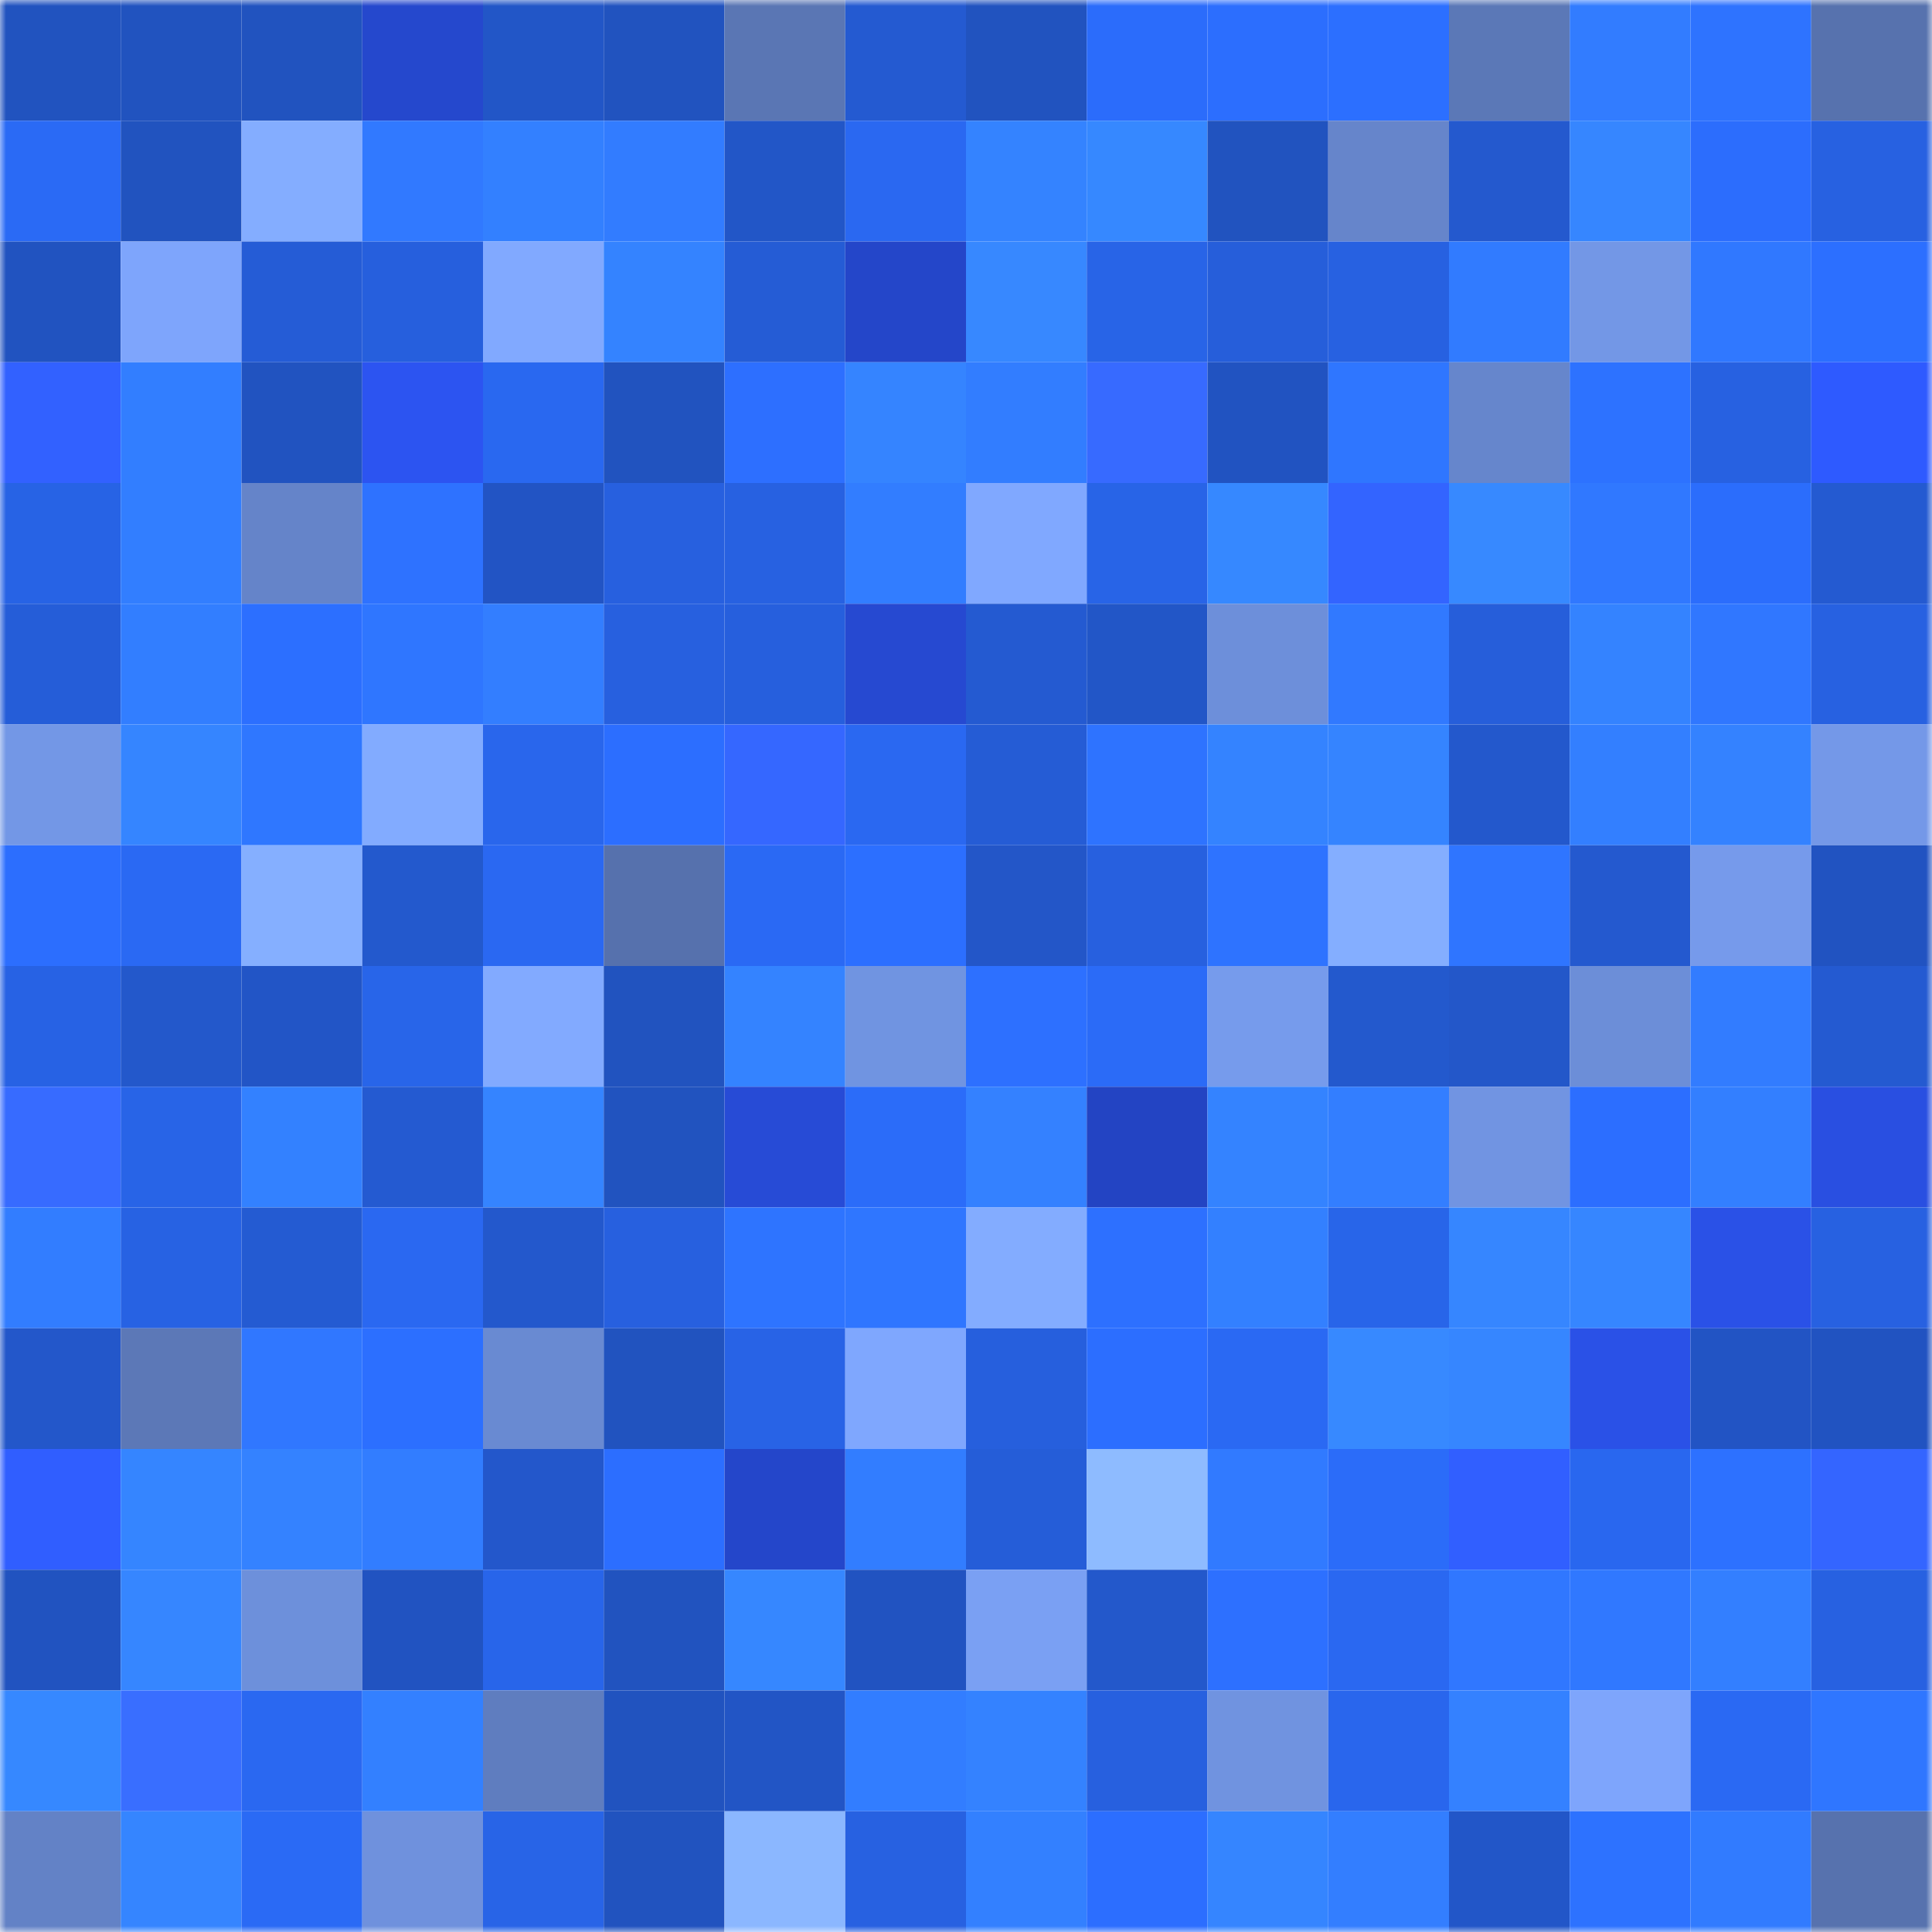 <svg viewBox="0 0 160 160" fill="none" role="img" xmlns="http://www.w3.org/2000/svg" width="240" height="240" name="basenames%2Cakimbo.base.eth"><mask id="658184346" mask-type="alpha" maskUnits="userSpaceOnUse" x="0" y="0" width="160" height="160"><rect width="160" height="160" fill="#FFFFFF"></rect></mask><g mask="url(#658184346)"><rect x="0" y="0" width="10" height="10" fill="#2153bf"></rect><rect x="10" y="0" width="10" height="10" fill="#2153bf"></rect><rect x="20" y="0" width="10" height="10" fill="#2153bf"></rect><rect x="30" y="0" width="10" height="10" fill="#2548cd"></rect><rect x="40" y="0" width="10" height="10" fill="#2256c7"></rect><rect x="50" y="0" width="10" height="10" fill="#2153bf"></rect><rect x="60" y="0" width="10" height="10" fill="#5a76b4"></rect><rect x="70" y="0" width="10" height="10" fill="#245ad1"></rect><rect x="80" y="0" width="10" height="10" fill="#2153bf"></rect><rect x="90" y="0" width="10" height="10" fill="#2b6cfb"></rect><rect x="100" y="0" width="10" height="10" fill="#2c6efe"></rect><rect x="110" y="0" width="10" height="10" fill="#2c6fff"></rect><rect x="120" y="0" width="10" height="10" fill="#5b78b7"></rect><rect x="130" y="0" width="10" height="10" fill="#327cff"></rect><rect x="140" y="0" width="10" height="10" fill="#2e73ff"></rect><rect x="150" y="0" width="10" height="10" fill="#5772ae"></rect><rect x="0" y="10" width="10" height="10" fill="#2a6af5"></rect><rect x="10" y="10" width="10" height="10" fill="#2153bf"></rect><rect x="20" y="10" width="10" height="10" fill="#84adff"></rect><rect x="30" y="10" width="10" height="10" fill="#3179ff"></rect><rect x="40" y="10" width="10" height="10" fill="#3380ff"></rect><rect x="50" y="10" width="10" height="10" fill="#327cff"></rect><rect x="60" y="10" width="10" height="10" fill="#2256c7"></rect><rect x="70" y="10" width="10" height="10" fill="#2a68f1"></rect><rect x="80" y="10" width="10" height="10" fill="#3483ff"></rect><rect x="90" y="10" width="10" height="10" fill="#3688ff"></rect><rect x="100" y="10" width="10" height="10" fill="#2153bf"></rect><rect x="110" y="10" width="10" height="10" fill="#6685cb"></rect><rect x="120" y="10" width="10" height="10" fill="#2459ce"></rect><rect x="130" y="10" width="10" height="10" fill="#3686ff"></rect><rect x="140" y="10" width="10" height="10" fill="#2c6dfd"></rect><rect x="150" y="10" width="10" height="10" fill="#2761e1"></rect><rect x="0" y="20" width="10" height="10" fill="#2153c0"></rect><rect x="10" y="20" width="10" height="10" fill="#7ea5fc"></rect><rect x="20" y="20" width="10" height="10" fill="#255cd6"></rect><rect x="30" y="20" width="10" height="10" fill="#265fdd"></rect><rect x="40" y="20" width="10" height="10" fill="#81a9ff"></rect><rect x="50" y="20" width="10" height="10" fill="#3483ff"></rect><rect x="60" y="20" width="10" height="10" fill="#255cd5"></rect><rect x="70" y="20" width="10" height="10" fill="#2446c9"></rect><rect x="80" y="20" width="10" height="10" fill="#3788ff"></rect><rect x="90" y="20" width="10" height="10" fill="#2864e7"></rect><rect x="100" y="20" width="10" height="10" fill="#265eda"></rect><rect x="110" y="20" width="10" height="10" fill="#2761e1"></rect><rect x="120" y="20" width="10" height="10" fill="#317bff"></rect><rect x="130" y="20" width="10" height="10" fill="#7397e6"></rect><rect x="140" y="20" width="10" height="10" fill="#3078ff"></rect><rect x="150" y="20" width="10" height="10" fill="#2c6fff"></rect><rect x="0" y="30" width="10" height="10" fill="#3261ff"></rect><rect x="10" y="30" width="10" height="10" fill="#327eff"></rect><rect x="20" y="30" width="10" height="10" fill="#2153c0"></rect><rect x="30" y="30" width="10" height="10" fill="#2c54f1"></rect><rect x="40" y="30" width="10" height="10" fill="#2968f0"></rect><rect x="50" y="30" width="10" height="10" fill="#2153bf"></rect><rect x="60" y="30" width="10" height="10" fill="#2d6fff"></rect><rect x="70" y="30" width="10" height="10" fill="#3584ff"></rect><rect x="80" y="30" width="10" height="10" fill="#327dff"></rect><rect x="90" y="30" width="10" height="10" fill="#376aff"></rect><rect x="100" y="30" width="10" height="10" fill="#2153c1"></rect><rect x="110" y="30" width="10" height="10" fill="#2f76ff"></rect><rect x="120" y="30" width="10" height="10" fill="#6686cc"></rect><rect x="130" y="30" width="10" height="10" fill="#2d72ff"></rect><rect x="140" y="30" width="10" height="10" fill="#2761e1"></rect><rect x="150" y="30" width="10" height="10" fill="#2e5aff"></rect><rect x="0" y="40" width="10" height="10" fill="#2763e5"></rect><rect x="10" y="40" width="10" height="10" fill="#327eff"></rect><rect x="20" y="40" width="10" height="10" fill="#6584c9"></rect><rect x="30" y="40" width="10" height="10" fill="#2e72ff"></rect><rect x="40" y="40" width="10" height="10" fill="#2254c4"></rect><rect x="50" y="40" width="10" height="10" fill="#2760df"></rect><rect x="60" y="40" width="10" height="10" fill="#2761e1"></rect><rect x="70" y="40" width="10" height="10" fill="#327dff"></rect><rect x="80" y="40" width="10" height="10" fill="#80a8ff"></rect><rect x="90" y="40" width="10" height="10" fill="#2864e7"></rect><rect x="100" y="40" width="10" height="10" fill="#3688ff"></rect><rect x="110" y="40" width="10" height="10" fill="#3364ff"></rect><rect x="120" y="40" width="10" height="10" fill="#3789ff"></rect><rect x="130" y="40" width="10" height="10" fill="#3078ff"></rect><rect x="140" y="40" width="10" height="10" fill="#2b6dfc"></rect><rect x="150" y="40" width="10" height="10" fill="#245ad1"></rect><rect x="0" y="50" width="10" height="10" fill="#255dd8"></rect><rect x="10" y="50" width="10" height="10" fill="#327eff"></rect><rect x="20" y="50" width="10" height="10" fill="#2c6fff"></rect><rect x="30" y="50" width="10" height="10" fill="#2f76ff"></rect><rect x="40" y="50" width="10" height="10" fill="#337eff"></rect><rect x="50" y="50" width="10" height="10" fill="#2760df"></rect><rect x="60" y="50" width="10" height="10" fill="#265fdd"></rect><rect x="70" y="50" width="10" height="10" fill="#2649d1"></rect><rect x="80" y="50" width="10" height="10" fill="#245ad1"></rect><rect x="90" y="50" width="10" height="10" fill="#2256c7"></rect><rect x="100" y="50" width="10" height="10" fill="#6d8fda"></rect><rect x="110" y="50" width="10" height="10" fill="#3179ff"></rect><rect x="120" y="50" width="10" height="10" fill="#265eda"></rect><rect x="130" y="50" width="10" height="10" fill="#3483ff"></rect><rect x="140" y="50" width="10" height="10" fill="#3077ff"></rect><rect x="150" y="50" width="10" height="10" fill="#2761e1"></rect><rect x="0" y="60" width="10" height="10" fill="#7397e6"></rect><rect x="10" y="60" width="10" height="10" fill="#3585ff"></rect><rect x="20" y="60" width="10" height="10" fill="#2f77ff"></rect><rect x="30" y="60" width="10" height="10" fill="#82abff"></rect><rect x="40" y="60" width="10" height="10" fill="#2966ec"></rect><rect x="50" y="60" width="10" height="10" fill="#2c6eff"></rect><rect x="60" y="60" width="10" height="10" fill="#3567ff"></rect><rect x="70" y="60" width="10" height="10" fill="#2a68f1"></rect><rect x="80" y="60" width="10" height="10" fill="#255cd5"></rect><rect x="90" y="60" width="10" height="10" fill="#2e73ff"></rect><rect x="100" y="60" width="10" height="10" fill="#3483ff"></rect><rect x="110" y="60" width="10" height="10" fill="#3584ff"></rect><rect x="120" y="60" width="10" height="10" fill="#2358cc"></rect><rect x="130" y="60" width="10" height="10" fill="#337fff"></rect><rect x="140" y="60" width="10" height="10" fill="#3482ff"></rect><rect x="150" y="60" width="10" height="10" fill="#7498e8"></rect><rect x="0" y="70" width="10" height="10" fill="#2c6efe"></rect><rect x="10" y="70" width="10" height="10" fill="#2a69f3"></rect><rect x="20" y="70" width="10" height="10" fill="#85afff"></rect><rect x="30" y="70" width="10" height="10" fill="#2359cd"></rect><rect x="40" y="70" width="10" height="10" fill="#2a68f2"></rect><rect x="50" y="70" width="10" height="10" fill="#5671ad"></rect><rect x="60" y="70" width="10" height="10" fill="#2a69f4"></rect><rect x="70" y="70" width="10" height="10" fill="#2c6fff"></rect><rect x="80" y="70" width="10" height="10" fill="#2356c8"></rect><rect x="90" y="70" width="10" height="10" fill="#2760df"></rect><rect x="100" y="70" width="10" height="10" fill="#2e73ff"></rect><rect x="110" y="70" width="10" height="10" fill="#84aeff"></rect><rect x="120" y="70" width="10" height="10" fill="#2f75ff"></rect><rect x="130" y="70" width="10" height="10" fill="#2459cf"></rect><rect x="140" y="70" width="10" height="10" fill="#769aeb"></rect><rect x="150" y="70" width="10" height="10" fill="#2153c1"></rect><rect x="0" y="80" width="10" height="10" fill="#2762e4"></rect><rect x="10" y="80" width="10" height="10" fill="#2358cb"></rect><rect x="20" y="80" width="10" height="10" fill="#2255c6"></rect><rect x="30" y="80" width="10" height="10" fill="#2865e9"></rect><rect x="40" y="80" width="10" height="10" fill="#82aaff"></rect><rect x="50" y="80" width="10" height="10" fill="#2153bf"></rect><rect x="60" y="80" width="10" height="10" fill="#3483ff"></rect><rect x="70" y="80" width="10" height="10" fill="#7094e1"></rect><rect x="80" y="80" width="10" height="10" fill="#2d70ff"></rect><rect x="90" y="80" width="10" height="10" fill="#2b6bf7"></rect><rect x="100" y="80" width="10" height="10" fill="#769bec"></rect><rect x="110" y="80" width="10" height="10" fill="#2359cd"></rect><rect x="120" y="80" width="10" height="10" fill="#2357c9"></rect><rect x="130" y="80" width="10" height="10" fill="#6c8ed8"></rect><rect x="140" y="80" width="10" height="10" fill="#327cff"></rect><rect x="150" y="80" width="10" height="10" fill="#245ad1"></rect><rect x="0" y="90" width="10" height="10" fill="#376bff"></rect><rect x="10" y="90" width="10" height="10" fill="#2864e7"></rect><rect x="20" y="90" width="10" height="10" fill="#3381ff"></rect><rect x="30" y="90" width="10" height="10" fill="#245ad1"></rect><rect x="40" y="90" width="10" height="10" fill="#3584ff"></rect><rect x="50" y="90" width="10" height="10" fill="#2153bf"></rect><rect x="60" y="90" width="10" height="10" fill="#274bd6"></rect><rect x="70" y="90" width="10" height="10" fill="#2b6cf9"></rect><rect x="80" y="90" width="10" height="10" fill="#3481ff"></rect><rect x="90" y="90" width="10" height="10" fill="#2344c3"></rect><rect x="100" y="90" width="10" height="10" fill="#3483ff"></rect><rect x="110" y="90" width="10" height="10" fill="#337eff"></rect><rect x="120" y="90" width="10" height="10" fill="#7194e2"></rect><rect x="130" y="90" width="10" height="10" fill="#2c6eff"></rect><rect x="140" y="90" width="10" height="10" fill="#337fff"></rect><rect x="150" y="90" width="10" height="10" fill="#294fe1"></rect><rect x="0" y="100" width="10" height="10" fill="#327dff"></rect><rect x="10" y="100" width="10" height="10" fill="#2762e3"></rect><rect x="20" y="100" width="10" height="10" fill="#245bd2"></rect><rect x="30" y="100" width="10" height="10" fill="#2a68f1"></rect><rect x="40" y="100" width="10" height="10" fill="#2358cc"></rect><rect x="50" y="100" width="10" height="10" fill="#2760df"></rect><rect x="60" y="100" width="10" height="10" fill="#2e74ff"></rect><rect x="70" y="100" width="10" height="10" fill="#2f76ff"></rect><rect x="80" y="100" width="10" height="10" fill="#83acff"></rect><rect x="90" y="100" width="10" height="10" fill="#2d70ff"></rect><rect x="100" y="100" width="10" height="10" fill="#3380ff"></rect><rect x="110" y="100" width="10" height="10" fill="#2865e9"></rect><rect x="120" y="100" width="10" height="10" fill="#3686ff"></rect><rect x="130" y="100" width="10" height="10" fill="#3686ff"></rect><rect x="140" y="100" width="10" height="10" fill="#2a51e7"></rect><rect x="150" y="100" width="10" height="10" fill="#2761e1"></rect><rect x="0" y="110" width="10" height="10" fill="#2357ca"></rect><rect x="10" y="110" width="10" height="10" fill="#5c78b7"></rect><rect x="20" y="110" width="10" height="10" fill="#3077ff"></rect><rect x="30" y="110" width="10" height="10" fill="#2c6fff"></rect><rect x="40" y="110" width="10" height="10" fill="#698ad2"></rect><rect x="50" y="110" width="10" height="10" fill="#2153bf"></rect><rect x="60" y="110" width="10" height="10" fill="#2863e6"></rect><rect x="70" y="110" width="10" height="10" fill="#7fa7fe"></rect><rect x="80" y="110" width="10" height="10" fill="#265fdd"></rect><rect x="90" y="110" width="10" height="10" fill="#2c6eff"></rect><rect x="100" y="110" width="10" height="10" fill="#2a69f3"></rect><rect x="110" y="110" width="10" height="10" fill="#3789ff"></rect><rect x="120" y="110" width="10" height="10" fill="#3686ff"></rect><rect x="130" y="110" width="10" height="10" fill="#2a51e7"></rect><rect x="140" y="110" width="10" height="10" fill="#2254c4"></rect><rect x="150" y="110" width="10" height="10" fill="#2153c1"></rect><rect x="0" y="120" width="10" height="10" fill="#305eff"></rect><rect x="10" y="120" width="10" height="10" fill="#3585ff"></rect><rect x="20" y="120" width="10" height="10" fill="#3482ff"></rect><rect x="30" y="120" width="10" height="10" fill="#327dff"></rect><rect x="40" y="120" width="10" height="10" fill="#2357cb"></rect><rect x="50" y="120" width="10" height="10" fill="#2c6eff"></rect><rect x="60" y="120" width="10" height="10" fill="#2446ca"></rect><rect x="70" y="120" width="10" height="10" fill="#327dff"></rect><rect x="80" y="120" width="10" height="10" fill="#255dd8"></rect><rect x="90" y="120" width="10" height="10" fill="#8ebbff"></rect><rect x="100" y="120" width="10" height="10" fill="#317aff"></rect><rect x="110" y="120" width="10" height="10" fill="#2b6cf9"></rect><rect x="120" y="120" width="10" height="10" fill="#315fff"></rect><rect x="130" y="120" width="10" height="10" fill="#2967ef"></rect><rect x="140" y="120" width="10" height="10" fill="#2d71ff"></rect><rect x="150" y="120" width="10" height="10" fill="#3465ff"></rect><rect x="0" y="130" width="10" height="10" fill="#2153c0"></rect><rect x="10" y="130" width="10" height="10" fill="#3686ff"></rect><rect x="20" y="130" width="10" height="10" fill="#6d90db"></rect><rect x="30" y="130" width="10" height="10" fill="#2153c1"></rect><rect x="40" y="130" width="10" height="10" fill="#2865ea"></rect><rect x="50" y="130" width="10" height="10" fill="#2153bf"></rect><rect x="60" y="130" width="10" height="10" fill="#3687ff"></rect><rect x="70" y="130" width="10" height="10" fill="#2153c1"></rect><rect x="80" y="130" width="10" height="10" fill="#7aa0f3"></rect><rect x="90" y="130" width="10" height="10" fill="#2358cb"></rect><rect x="100" y="130" width="10" height="10" fill="#2d70ff"></rect><rect x="110" y="130" width="10" height="10" fill="#2a68f1"></rect><rect x="120" y="130" width="10" height="10" fill="#3077ff"></rect><rect x="130" y="130" width="10" height="10" fill="#3078ff"></rect><rect x="140" y="130" width="10" height="10" fill="#337fff"></rect><rect x="150" y="130" width="10" height="10" fill="#2761e1"></rect><rect x="0" y="140" width="10" height="10" fill="#3688ff"></rect><rect x="10" y="140" width="10" height="10" fill="#396eff"></rect><rect x="20" y="140" width="10" height="10" fill="#2a68f1"></rect><rect x="30" y="140" width="10" height="10" fill="#3380ff"></rect><rect x="40" y="140" width="10" height="10" fill="#5f7dbf"></rect><rect x="50" y="140" width="10" height="10" fill="#2153bf"></rect><rect x="60" y="140" width="10" height="10" fill="#2255c5"></rect><rect x="70" y="140" width="10" height="10" fill="#327dff"></rect><rect x="80" y="140" width="10" height="10" fill="#3482ff"></rect><rect x="90" y="140" width="10" height="10" fill="#2760df"></rect><rect x="100" y="140" width="10" height="10" fill="#7093e0"></rect><rect x="110" y="140" width="10" height="10" fill="#2966ed"></rect><rect x="120" y="140" width="10" height="10" fill="#3481ff"></rect><rect x="130" y="140" width="10" height="10" fill="#7ea5fc"></rect><rect x="140" y="140" width="10" height="10" fill="#2a69f3"></rect><rect x="150" y="140" width="10" height="10" fill="#2f76ff"></rect><rect x="0" y="150" width="10" height="10" fill="#6382c6"></rect><rect x="10" y="150" width="10" height="10" fill="#3585ff"></rect><rect x="20" y="150" width="10" height="10" fill="#2a6af5"></rect><rect x="30" y="150" width="10" height="10" fill="#6f91dd"></rect><rect x="40" y="150" width="10" height="10" fill="#2864e7"></rect><rect x="50" y="150" width="10" height="10" fill="#2153bf"></rect><rect x="60" y="150" width="10" height="10" fill="#8bb7ff"></rect><rect x="70" y="150" width="10" height="10" fill="#2761e1"></rect><rect x="80" y="150" width="10" height="10" fill="#3380ff"></rect><rect x="90" y="150" width="10" height="10" fill="#2c6eff"></rect><rect x="100" y="150" width="10" height="10" fill="#3585ff"></rect><rect x="110" y="150" width="10" height="10" fill="#337eff"></rect><rect x="120" y="150" width="10" height="10" fill="#2256c8"></rect><rect x="130" y="150" width="10" height="10" fill="#2d72ff"></rect><rect x="140" y="150" width="10" height="10" fill="#317bff"></rect><rect x="150" y="150" width="10" height="10" fill="#5772ae"></rect></g></svg>